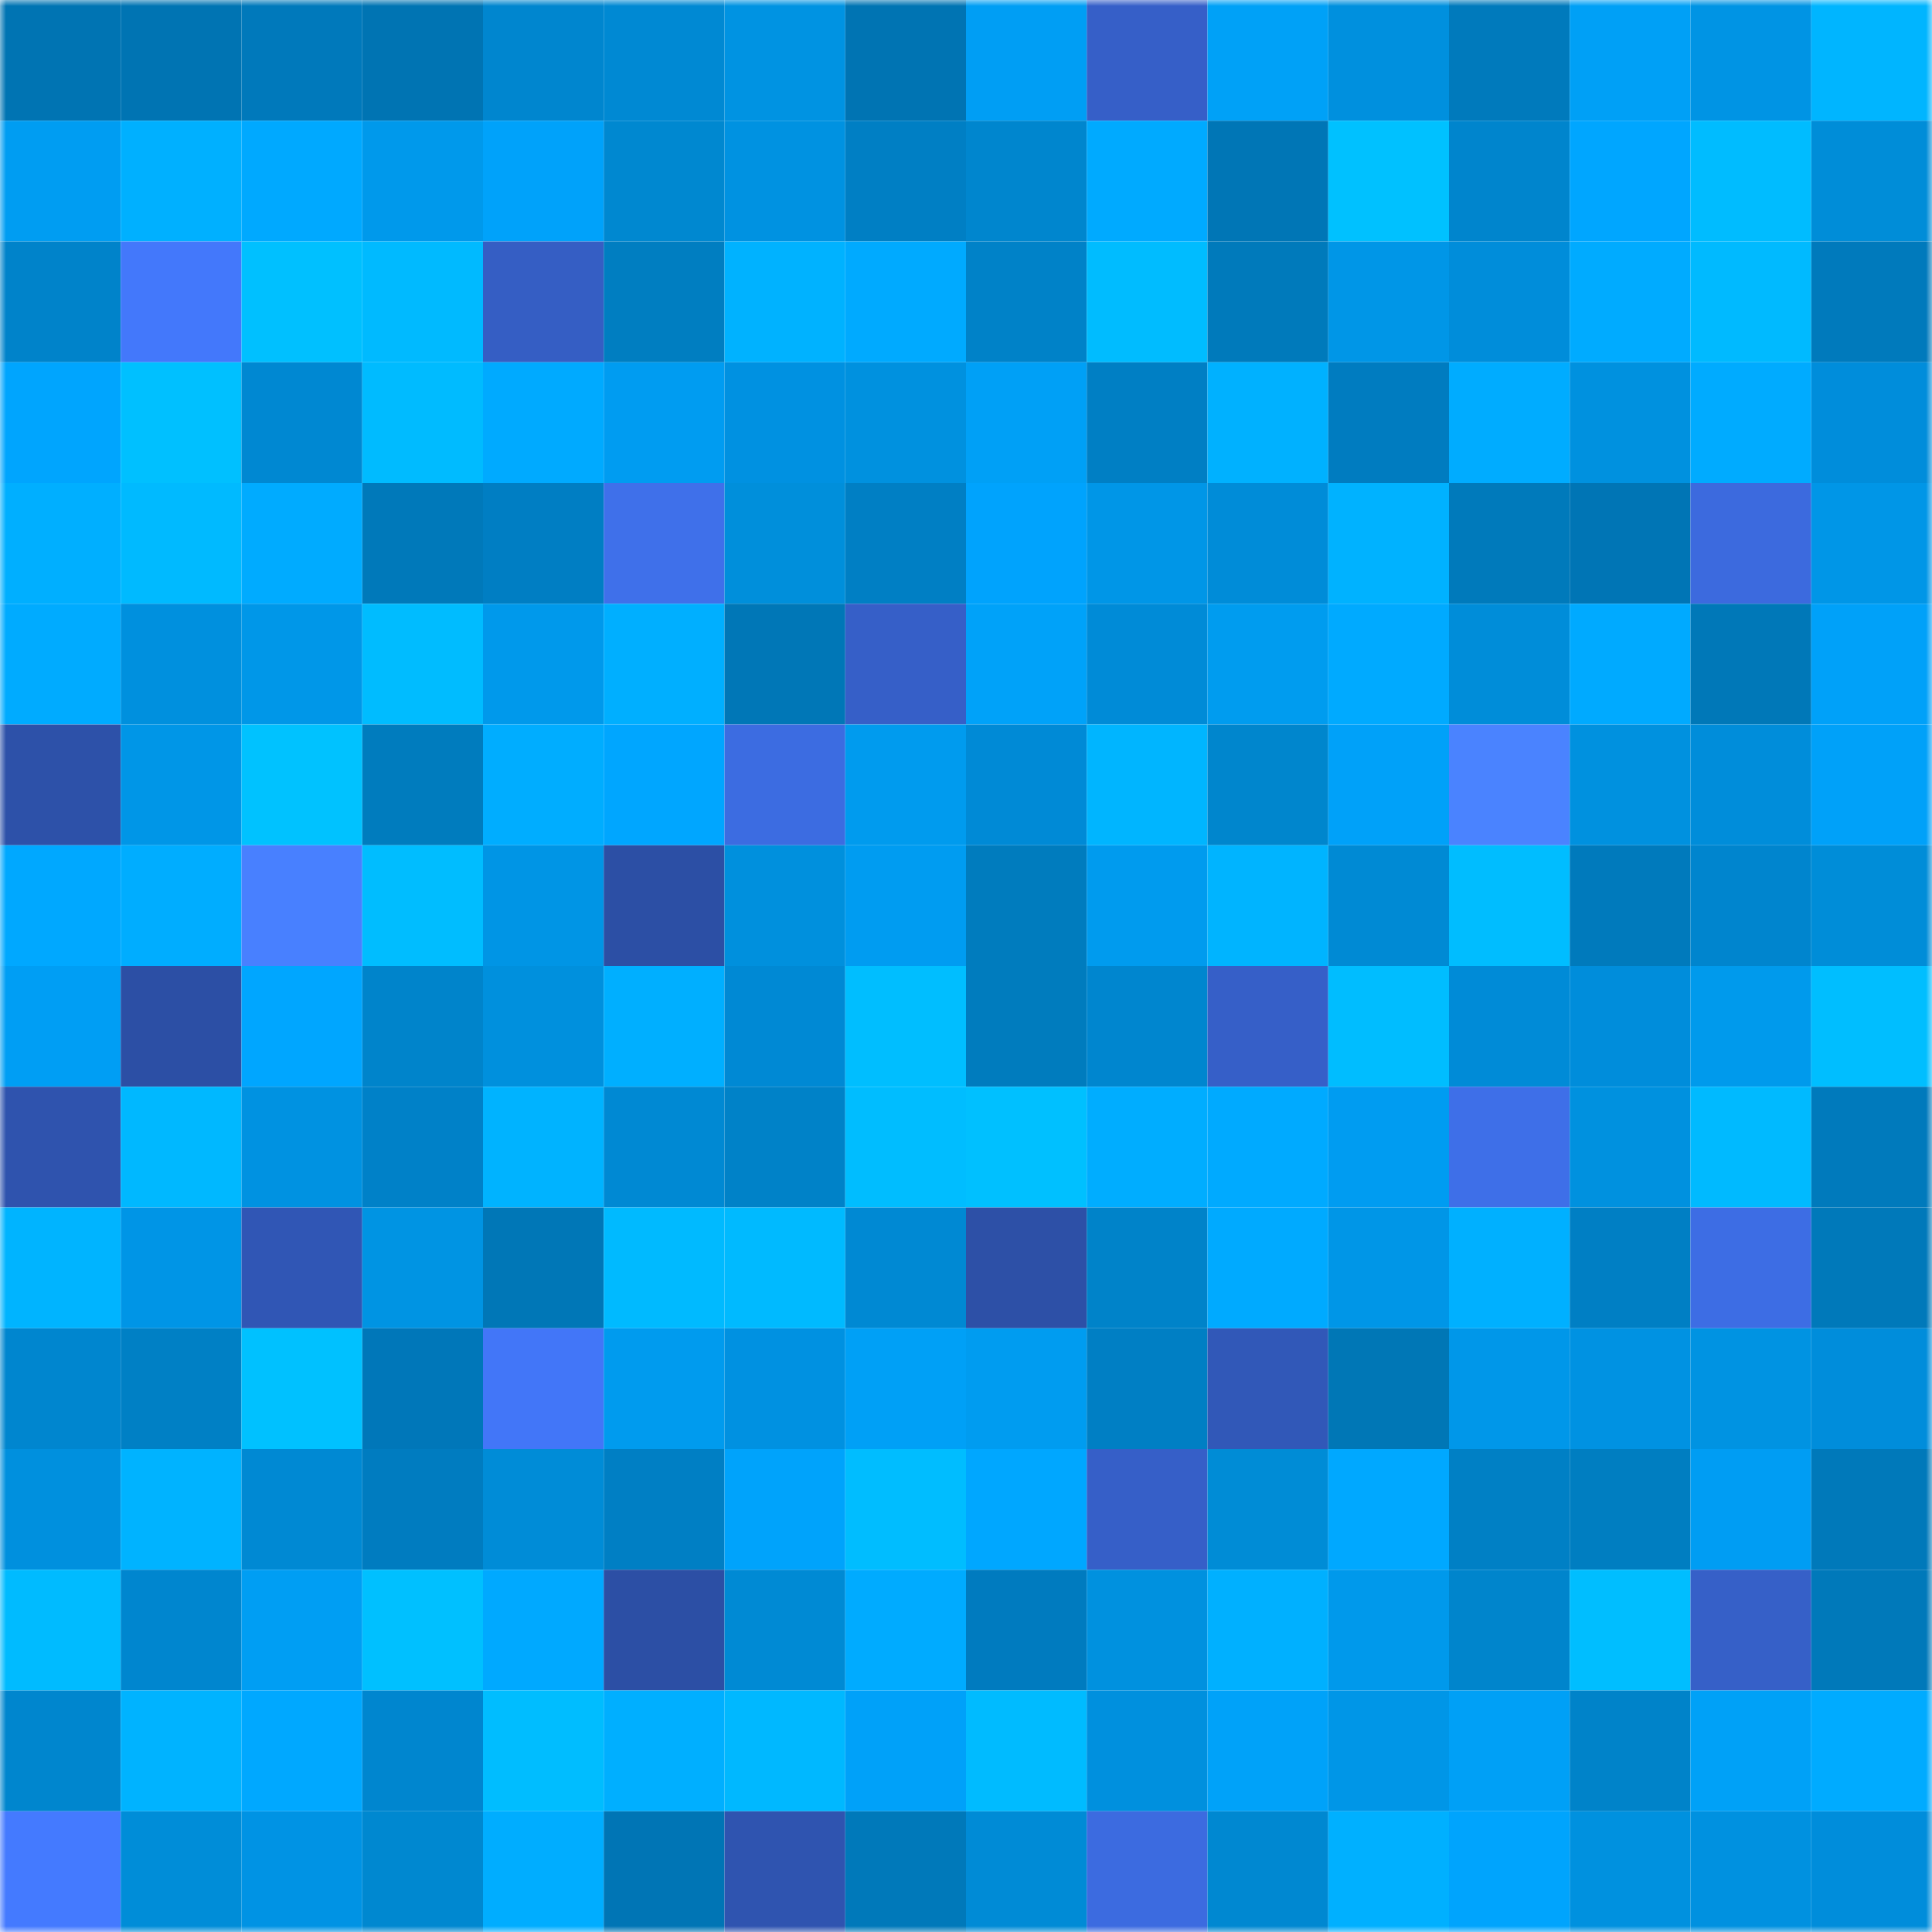 <svg viewBox="0 0 160 160" fill="none" role="img" xmlns="http://www.w3.org/2000/svg" width="240" height="240" name="ens%2Cnoivan.eth"><mask id="1673547784" mask-type="alpha" maskUnits="userSpaceOnUse" x="0" y="0" width="160" height="160"><rect width="160" height="160" fill="#FFFFFF"></rect></mask><g mask="url(#1673547784)"><rect x="0" y="0" width="10" height="10" fill="#0074b3"></rect><rect x="10" y="0" width="10" height="10" fill="#0074b3"></rect><rect x="20" y="0" width="10" height="10" fill="#0079bb"></rect><rect x="30" y="0" width="10" height="10" fill="#0074b3"></rect><rect x="40" y="0" width="10" height="10" fill="#0086cf"></rect><rect x="50" y="0" width="10" height="10" fill="#0089d3"></rect><rect x="60" y="0" width="10" height="10" fill="#0093e2"></rect><rect x="70" y="0" width="10" height="10" fill="#0074b3"></rect><rect x="80" y="0" width="10" height="10" fill="#009ef4"></rect><rect x="90" y="0" width="10" height="10" fill="#365fc8"></rect><rect x="100" y="0" width="10" height="10" fill="#00a1f7"></rect><rect x="110" y="0" width="10" height="10" fill="#0090de"></rect><rect x="120" y="0" width="10" height="10" fill="#007abc"></rect><rect x="130" y="0" width="10" height="10" fill="#00a0f6"></rect><rect x="140" y="0" width="10" height="10" fill="#0094e4"></rect><rect x="150" y="0" width="10" height="10" fill="#00b5ff"></rect><rect x="0" y="10" width="10" height="10" fill="#009df2"></rect><rect x="10" y="10" width="10" height="10" fill="#00b0ff"></rect><rect x="20" y="10" width="10" height="10" fill="#00a9ff"></rect><rect x="30" y="10" width="10" height="10" fill="#0099eb"></rect><rect x="40" y="10" width="10" height="10" fill="#00a2fa"></rect><rect x="50" y="10" width="10" height="10" fill="#0088d0"></rect><rect x="60" y="10" width="10" height="10" fill="#0092e1"></rect><rect x="70" y="10" width="10" height="10" fill="#007fc4"></rect><rect x="80" y="10" width="10" height="10" fill="#0086ce"></rect><rect x="90" y="10" width="10" height="10" fill="#00aaff"></rect><rect x="100" y="10" width="10" height="10" fill="#0076b6"></rect><rect x="110" y="10" width="10" height="10" fill="#00c1ff"></rect><rect x="120" y="10" width="10" height="10" fill="#0085cd"></rect><rect x="130" y="10" width="10" height="10" fill="#00a6ff"></rect><rect x="140" y="10" width="10" height="10" fill="#00bcff"></rect><rect x="150" y="10" width="10" height="10" fill="#008dd8"></rect><rect x="0" y="20" width="10" height="10" fill="#0083ca"></rect><rect x="10" y="20" width="10" height="10" fill="#4378fb"></rect><rect x="20" y="20" width="10" height="10" fill="#00c0ff"></rect><rect x="30" y="20" width="10" height="10" fill="#00baff"></rect><rect x="40" y="20" width="10" height="10" fill="#355ec4"></rect><rect x="50" y="20" width="10" height="10" fill="#007ec1"></rect><rect x="60" y="20" width="10" height="10" fill="#00b2ff"></rect><rect x="70" y="20" width="10" height="10" fill="#00aaff"></rect><rect x="80" y="20" width="10" height="10" fill="#0082c8"></rect><rect x="90" y="20" width="10" height="10" fill="#00bcff"></rect><rect x="100" y="20" width="10" height="10" fill="#007abb"></rect><rect x="110" y="20" width="10" height="10" fill="#0096e7"></rect><rect x="120" y="20" width="10" height="10" fill="#008dda"></rect><rect x="130" y="20" width="10" height="10" fill="#00abff"></rect><rect x="140" y="20" width="10" height="10" fill="#00baff"></rect><rect x="150" y="20" width="10" height="10" fill="#007abc"></rect><rect x="0" y="30" width="10" height="10" fill="#00a5fe"></rect><rect x="10" y="30" width="10" height="10" fill="#00c0ff"></rect><rect x="20" y="30" width="10" height="10" fill="#0088d2"></rect><rect x="30" y="30" width="10" height="10" fill="#00bbff"></rect><rect x="40" y="30" width="10" height="10" fill="#00aaff"></rect><rect x="50" y="30" width="10" height="10" fill="#009cf1"></rect><rect x="60" y="30" width="10" height="10" fill="#0091e1"></rect><rect x="70" y="30" width="10" height="10" fill="#0091df"></rect><rect x="80" y="30" width="10" height="10" fill="#00a0f6"></rect><rect x="90" y="30" width="10" height="10" fill="#007fc4"></rect><rect x="100" y="30" width="10" height="10" fill="#00b1ff"></rect><rect x="110" y="30" width="10" height="10" fill="#007cc0"></rect><rect x="120" y="30" width="10" height="10" fill="#00acff"></rect><rect x="130" y="30" width="10" height="10" fill="#0091df"></rect><rect x="140" y="30" width="10" height="10" fill="#00abff"></rect><rect x="150" y="30" width="10" height="10" fill="#008ddb"></rect><rect x="0" y="40" width="10" height="10" fill="#00afff"></rect><rect x="10" y="40" width="10" height="10" fill="#00baff"></rect><rect x="20" y="40" width="10" height="10" fill="#00abff"></rect><rect x="30" y="40" width="10" height="10" fill="#0079ba"></rect><rect x="40" y="40" width="10" height="10" fill="#007ec3"></rect><rect x="50" y="40" width="10" height="10" fill="#3f70ea"></rect><rect x="60" y="40" width="10" height="10" fill="#008fdb"></rect><rect x="70" y="40" width="10" height="10" fill="#007fc4"></rect><rect x="80" y="40" width="10" height="10" fill="#00a3fd"></rect><rect x="90" y="40" width="10" height="10" fill="#0096e7"></rect><rect x="100" y="40" width="10" height="10" fill="#008cd8"></rect><rect x="110" y="40" width="10" height="10" fill="#00b2ff"></rect><rect x="120" y="40" width="10" height="10" fill="#007abb"></rect><rect x="130" y="40" width="10" height="10" fill="#0075b5"></rect><rect x="140" y="40" width="10" height="10" fill="#3c6ade"></rect><rect x="150" y="40" width="10" height="10" fill="#0096e7"></rect><rect x="0" y="50" width="10" height="10" fill="#00abff"></rect><rect x="10" y="50" width="10" height="10" fill="#0090de"></rect><rect x="20" y="50" width="10" height="10" fill="#0097e8"></rect><rect x="30" y="50" width="10" height="10" fill="#00bcff"></rect><rect x="40" y="50" width="10" height="10" fill="#0099eb"></rect><rect x="50" y="50" width="10" height="10" fill="#00afff"></rect><rect x="60" y="50" width="10" height="10" fill="#0077b7"></rect><rect x="70" y="50" width="10" height="10" fill="#365fc8"></rect><rect x="80" y="50" width="10" height="10" fill="#00a2f9"></rect><rect x="90" y="50" width="10" height="10" fill="#008bd7"></rect><rect x="100" y="50" width="10" height="10" fill="#009cef"></rect><rect x="110" y="50" width="10" height="10" fill="#00aaff"></rect><rect x="120" y="50" width="10" height="10" fill="#008dd9"></rect><rect x="130" y="50" width="10" height="10" fill="#00aaff"></rect><rect x="140" y="50" width="10" height="10" fill="#0078b8"></rect><rect x="150" y="50" width="10" height="10" fill="#00a1f9"></rect><rect x="0" y="60" width="10" height="10" fill="#2d51a9"></rect><rect x="10" y="60" width="10" height="10" fill="#0096e7"></rect><rect x="20" y="60" width="10" height="10" fill="#00c2ff"></rect><rect x="30" y="60" width="10" height="10" fill="#007cbe"></rect><rect x="40" y="60" width="10" height="10" fill="#00adff"></rect><rect x="50" y="60" width="10" height="10" fill="#00a6ff"></rect><rect x="60" y="60" width="10" height="10" fill="#3c6ce1"></rect><rect x="70" y="60" width="10" height="10" fill="#009bee"></rect><rect x="80" y="60" width="10" height="10" fill="#008ad6"></rect><rect x="90" y="60" width="10" height="10" fill="#00b5ff"></rect><rect x="100" y="60" width="10" height="10" fill="#0086cd"></rect><rect x="110" y="60" width="10" height="10" fill="#00a1f9"></rect><rect x="120" y="60" width="10" height="10" fill="#4a83ff"></rect><rect x="130" y="60" width="10" height="10" fill="#0091df"></rect><rect x="140" y="60" width="10" height="10" fill="#008dda"></rect><rect x="150" y="60" width="10" height="10" fill="#00a1f9"></rect><rect x="0" y="70" width="10" height="10" fill="#00a8ff"></rect><rect x="10" y="70" width="10" height="10" fill="#00adff"></rect><rect x="20" y="70" width="10" height="10" fill="#4880ff"></rect><rect x="30" y="70" width="10" height="10" fill="#00bdff"></rect><rect x="40" y="70" width="10" height="10" fill="#0095e5"></rect><rect x="50" y="70" width="10" height="10" fill="#2c4fa5"></rect><rect x="60" y="70" width="10" height="10" fill="#0090dd"></rect><rect x="70" y="70" width="10" height="10" fill="#009cf1"></rect><rect x="80" y="70" width="10" height="10" fill="#007cbe"></rect><rect x="90" y="70" width="10" height="10" fill="#009bee"></rect><rect x="100" y="70" width="10" height="10" fill="#00b4ff"></rect><rect x="110" y="70" width="10" height="10" fill="#008ad4"></rect><rect x="120" y="70" width="10" height="10" fill="#00bdff"></rect><rect x="130" y="70" width="10" height="10" fill="#007abc"></rect><rect x="140" y="70" width="10" height="10" fill="#0085ce"></rect><rect x="150" y="70" width="10" height="10" fill="#008dd8"></rect><rect x="0" y="80" width="10" height="10" fill="#009ef4"></rect><rect x="10" y="80" width="10" height="10" fill="#2c4fa5"></rect><rect x="20" y="80" width="10" height="10" fill="#00a6ff"></rect><rect x="30" y="80" width="10" height="10" fill="#0084cb"></rect><rect x="40" y="80" width="10" height="10" fill="#0090dd"></rect><rect x="50" y="80" width="10" height="10" fill="#00afff"></rect><rect x="60" y="80" width="10" height="10" fill="#0089d4"></rect><rect x="70" y="80" width="10" height="10" fill="#00beff"></rect><rect x="80" y="80" width="10" height="10" fill="#007cbe"></rect><rect x="90" y="80" width="10" height="10" fill="#0086cf"></rect><rect x="100" y="80" width="10" height="10" fill="#365fc8"></rect><rect x="110" y="80" width="10" height="10" fill="#00bdff"></rect><rect x="120" y="80" width="10" height="10" fill="#008bd7"></rect><rect x="130" y="80" width="10" height="10" fill="#008ddb"></rect><rect x="140" y="80" width="10" height="10" fill="#009aec"></rect><rect x="150" y="80" width="10" height="10" fill="#00beff"></rect><rect x="0" y="90" width="10" height="10" fill="#2f53ae"></rect><rect x="10" y="90" width="10" height="10" fill="#00b8ff"></rect><rect x="20" y="90" width="10" height="10" fill="#0092e1"></rect><rect x="30" y="90" width="10" height="10" fill="#0081c8"></rect><rect x="40" y="90" width="10" height="10" fill="#00b3ff"></rect><rect x="50" y="90" width="10" height="10" fill="#0089d3"></rect><rect x="60" y="90" width="10" height="10" fill="#0082c8"></rect><rect x="70" y="90" width="10" height="10" fill="#00bdff"></rect><rect x="80" y="90" width="10" height="10" fill="#00c0ff"></rect><rect x="90" y="90" width="10" height="10" fill="#00adff"></rect><rect x="100" y="90" width="10" height="10" fill="#00aaff"></rect><rect x="110" y="90" width="10" height="10" fill="#009cf1"></rect><rect x="120" y="90" width="10" height="10" fill="#3e6fe8"></rect><rect x="130" y="90" width="10" height="10" fill="#0091df"></rect><rect x="140" y="90" width="10" height="10" fill="#00baff"></rect><rect x="150" y="90" width="10" height="10" fill="#007abc"></rect><rect x="0" y="100" width="10" height="10" fill="#00b4ff"></rect><rect x="10" y="100" width="10" height="10" fill="#0095e6"></rect><rect x="20" y="100" width="10" height="10" fill="#3056b5"></rect><rect x="30" y="100" width="10" height="10" fill="#0094e3"></rect><rect x="40" y="100" width="10" height="10" fill="#0077b7"></rect><rect x="50" y="100" width="10" height="10" fill="#00baff"></rect><rect x="60" y="100" width="10" height="10" fill="#00baff"></rect><rect x="70" y="100" width="10" height="10" fill="#0089d3"></rect><rect x="80" y="100" width="10" height="10" fill="#2d50a7"></rect><rect x="90" y="100" width="10" height="10" fill="#0083c9"></rect><rect x="100" y="100" width="10" height="10" fill="#00aaff"></rect><rect x="110" y="100" width="10" height="10" fill="#0096e7"></rect><rect x="120" y="100" width="10" height="10" fill="#00b0ff"></rect><rect x="130" y="100" width="10" height="10" fill="#007fc4"></rect><rect x="140" y="100" width="10" height="10" fill="#3d6de4"></rect><rect x="150" y="100" width="10" height="10" fill="#0079ba"></rect><rect x="0" y="110" width="10" height="10" fill="#0086cf"></rect><rect x="10" y="110" width="10" height="10" fill="#0080c5"></rect><rect x="20" y="110" width="10" height="10" fill="#00c1ff"></rect><rect x="30" y="110" width="10" height="10" fill="#0077b9"></rect><rect x="40" y="110" width="10" height="10" fill="#4276f8"></rect><rect x="50" y="110" width="10" height="10" fill="#009bee"></rect><rect x="60" y="110" width="10" height="10" fill="#0091e1"></rect><rect x="70" y="110" width="10" height="10" fill="#00a0f6"></rect><rect x="80" y="110" width="10" height="10" fill="#009cf0"></rect><rect x="90" y="110" width="10" height="10" fill="#007fc4"></rect><rect x="100" y="110" width="10" height="10" fill="#3158b8"></rect><rect x="110" y="110" width="10" height="10" fill="#0077b6"></rect><rect x="120" y="110" width="10" height="10" fill="#0097e9"></rect><rect x="130" y="110" width="10" height="10" fill="#0092e2"></rect><rect x="140" y="110" width="10" height="10" fill="#0093e2"></rect><rect x="150" y="110" width="10" height="10" fill="#008ddb"></rect><rect x="0" y="120" width="10" height="10" fill="#0090de"></rect><rect x="10" y="120" width="10" height="10" fill="#00b3ff"></rect><rect x="20" y="120" width="10" height="10" fill="#0089d3"></rect><rect x="30" y="120" width="10" height="10" fill="#007cc0"></rect><rect x="40" y="120" width="10" height="10" fill="#008cd7"></rect><rect x="50" y="120" width="10" height="10" fill="#007fc4"></rect><rect x="60" y="120" width="10" height="10" fill="#00a3fb"></rect><rect x="70" y="120" width="10" height="10" fill="#00bdff"></rect><rect x="80" y="120" width="10" height="10" fill="#00a7ff"></rect><rect x="90" y="120" width="10" height="10" fill="#365fc8"></rect><rect x="100" y="120" width="10" height="10" fill="#008cd6"></rect><rect x="110" y="120" width="10" height="10" fill="#00a8ff"></rect><rect x="120" y="120" width="10" height="10" fill="#0080c5"></rect><rect x="130" y="120" width="10" height="10" fill="#007ec1"></rect><rect x="140" y="120" width="10" height="10" fill="#009df3"></rect><rect x="150" y="120" width="10" height="10" fill="#0079ba"></rect><rect x="0" y="130" width="10" height="10" fill="#00bbff"></rect><rect x="10" y="130" width="10" height="10" fill="#0086cf"></rect><rect x="20" y="130" width="10" height="10" fill="#009ef3"></rect><rect x="30" y="130" width="10" height="10" fill="#00c0ff"></rect><rect x="40" y="130" width="10" height="10" fill="#00a9ff"></rect><rect x="50" y="130" width="10" height="10" fill="#2c4fa5"></rect><rect x="60" y="130" width="10" height="10" fill="#008ad4"></rect><rect x="70" y="130" width="10" height="10" fill="#00abff"></rect><rect x="80" y="130" width="10" height="10" fill="#007bbf"></rect><rect x="90" y="130" width="10" height="10" fill="#0091df"></rect><rect x="100" y="130" width="10" height="10" fill="#00b0ff"></rect><rect x="110" y="130" width="10" height="10" fill="#0099eb"></rect><rect x="120" y="130" width="10" height="10" fill="#0085cc"></rect><rect x="130" y="130" width="10" height="10" fill="#00beff"></rect><rect x="140" y="130" width="10" height="10" fill="#3660c8"></rect><rect x="150" y="130" width="10" height="10" fill="#0079ba"></rect><rect x="0" y="140" width="10" height="10" fill="#0086ce"></rect><rect x="10" y="140" width="10" height="10" fill="#00b3ff"></rect><rect x="20" y="140" width="10" height="10" fill="#00a8ff"></rect><rect x="30" y="140" width="10" height="10" fill="#0086cf"></rect><rect x="40" y="140" width="10" height="10" fill="#00bdff"></rect><rect x="50" y="140" width="10" height="10" fill="#00afff"></rect><rect x="60" y="140" width="10" height="10" fill="#00b8ff"></rect><rect x="70" y="140" width="10" height="10" fill="#00a1f9"></rect><rect x="80" y="140" width="10" height="10" fill="#00bbff"></rect><rect x="90" y="140" width="10" height="10" fill="#0090de"></rect><rect x="100" y="140" width="10" height="10" fill="#00a2f9"></rect><rect x="110" y="140" width="10" height="10" fill="#0096e7"></rect><rect x="120" y="140" width="10" height="10" fill="#00a0f6"></rect><rect x="130" y="140" width="10" height="10" fill="#0083c9"></rect><rect x="140" y="140" width="10" height="10" fill="#00a1f7"></rect><rect x="150" y="140" width="10" height="10" fill="#00abff"></rect><rect x="0" y="150" width="10" height="10" fill="#447aff"></rect><rect x="10" y="150" width="10" height="10" fill="#008dd8"></rect><rect x="20" y="150" width="10" height="10" fill="#0093e4"></rect><rect x="30" y="150" width="10" height="10" fill="#0088d0"></rect><rect x="40" y="150" width="10" height="10" fill="#00adff"></rect><rect x="50" y="150" width="10" height="10" fill="#0075b5"></rect><rect x="60" y="150" width="10" height="10" fill="#2f54b0"></rect><rect x="70" y="150" width="10" height="10" fill="#0079ba"></rect><rect x="80" y="150" width="10" height="10" fill="#008bd6"></rect><rect x="90" y="150" width="10" height="10" fill="#3c6be0"></rect><rect x="100" y="150" width="10" height="10" fill="#0088d1"></rect><rect x="110" y="150" width="10" height="10" fill="#00b0ff"></rect><rect x="120" y="150" width="10" height="10" fill="#00a4fd"></rect><rect x="130" y="150" width="10" height="10" fill="#0091df"></rect><rect x="140" y="150" width="10" height="10" fill="#0091e0"></rect><rect x="150" y="150" width="10" height="10" fill="#008ddb"></rect></g></svg>